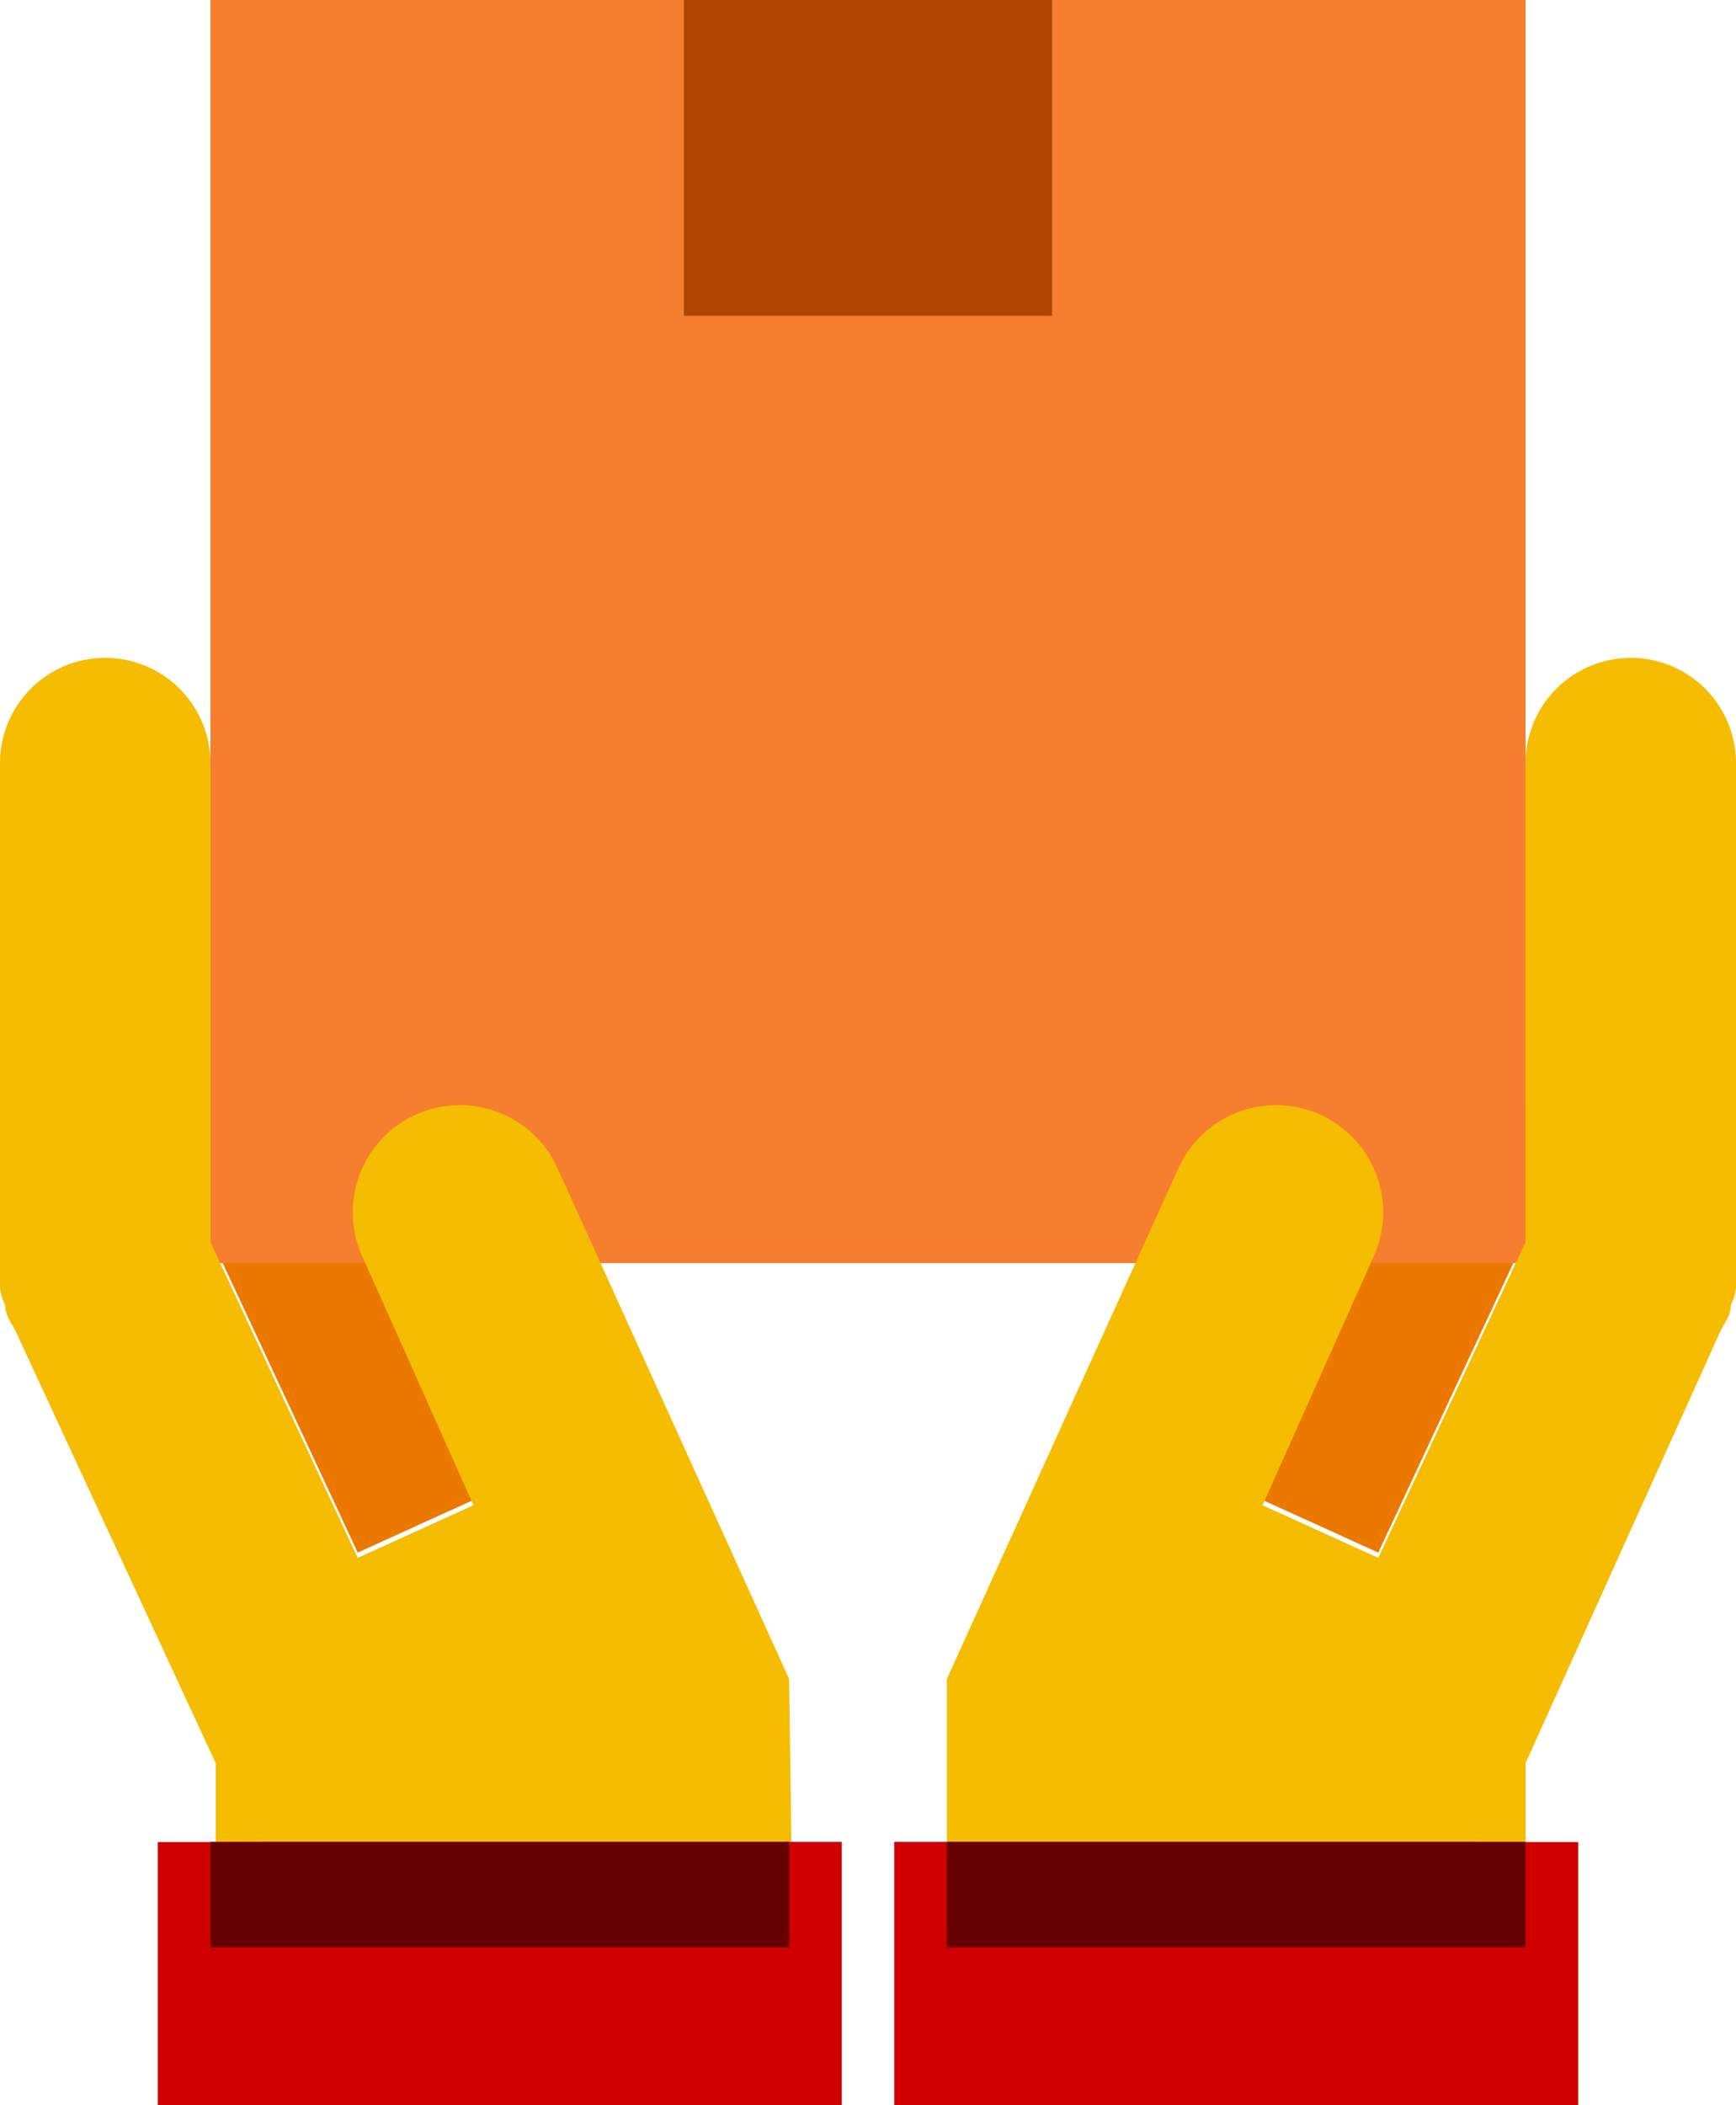 <svg xmlns="http://www.w3.org/2000/svg" width="33" height="40" viewBox="0 0 33 40">
  <g id="icons8-holding-box" transform="translate(-7 -4)">
    <path id="Path_1930" data-name="Path 1930" d="M36,27.5l-2.8,6-2.2-1,2.1-4.7a1.978,1.978,0,0,0,.2-1.1l.3-.7a2.085,2.085,0,0,1,2.3-1.2Z" fill="#eb7900"/>
    <path id="Path_1931" data-name="Path 1931" d="M11,27.5l2.8,6,2.2-1-2.1-4.7a1.978,1.978,0,0,1-.2-1.1l-.4-.7A2.085,2.085,0,0,0,11,24.8Z" fill="#eb7900"/>
    <rect id="Rectangle_313" data-name="Rectangle 313" width="25" height="24" transform="translate(11 4)" fill="#f57f2e"/>
    <path id="Path_1932" data-name="Path 1932" d="M22,35.9l-4.4-9.7a2.036,2.036,0,1,0-3.7,1.7L16,32.6l-2.2,1-2.8-6h0V18.5a2,2,0,0,0-4,0v9.8a.9.9,0,0,0,.1.5c0,.2.1.3.2.5l3.8,8.2V43h11L22,35.9Z" fill="#f5bc00"/>
    <rect id="Rectangle_314" data-name="Rectangle 314" width="12" height="5" transform="translate(11 39)" fill="#6c19ff"/>
    <rect id="Rectangle_315" data-name="Rectangle 315" width="10" height="2" transform="translate(12 39)" fill="#2100c4"/>
    <rect id="Rectangle_316" data-name="Rectangle 316" width="13" height="5" transform="translate(10 39)" fill="#d00000"/>
    <rect id="Rectangle_317" data-name="Rectangle 317" width="11" height="2" transform="translate(11 39)" fill="#640000"/>
    <path id="Path_1933" data-name="Path 1933" d="M25,35.9l4.4-9.7a2.036,2.036,0,1,1,3.7,1.7L31,32.6l2.2,1,2.8-6h0V18.5a2,2,0,1,1,4,0v9.8a.9.9,0,0,1-.1.5c0,.2-.1.3-.2.5L36,37.5V43H25V35.9Z" fill="#f5bc00"/>
    <rect id="Rectangle_318" data-name="Rectangle 318" width="12" height="5" transform="translate(24 39)" fill="#6c19ff"/>
    <rect id="Rectangle_319" data-name="Rectangle 319" width="10" height="2" transform="translate(25 39)" fill="#2100c4"/>
    <rect id="Rectangle_320" data-name="Rectangle 320" width="13" height="5" transform="translate(24 39)" fill="#d00000"/>
    <rect id="Rectangle_321" data-name="Rectangle 321" width="11" height="2" transform="translate(25 39)" fill="#640000"/>
    <path id="Path_1934" data-name="Path 1934" d="M20,4h7v6H20Z" fill="#af4700"/>
  </g>
</svg>
